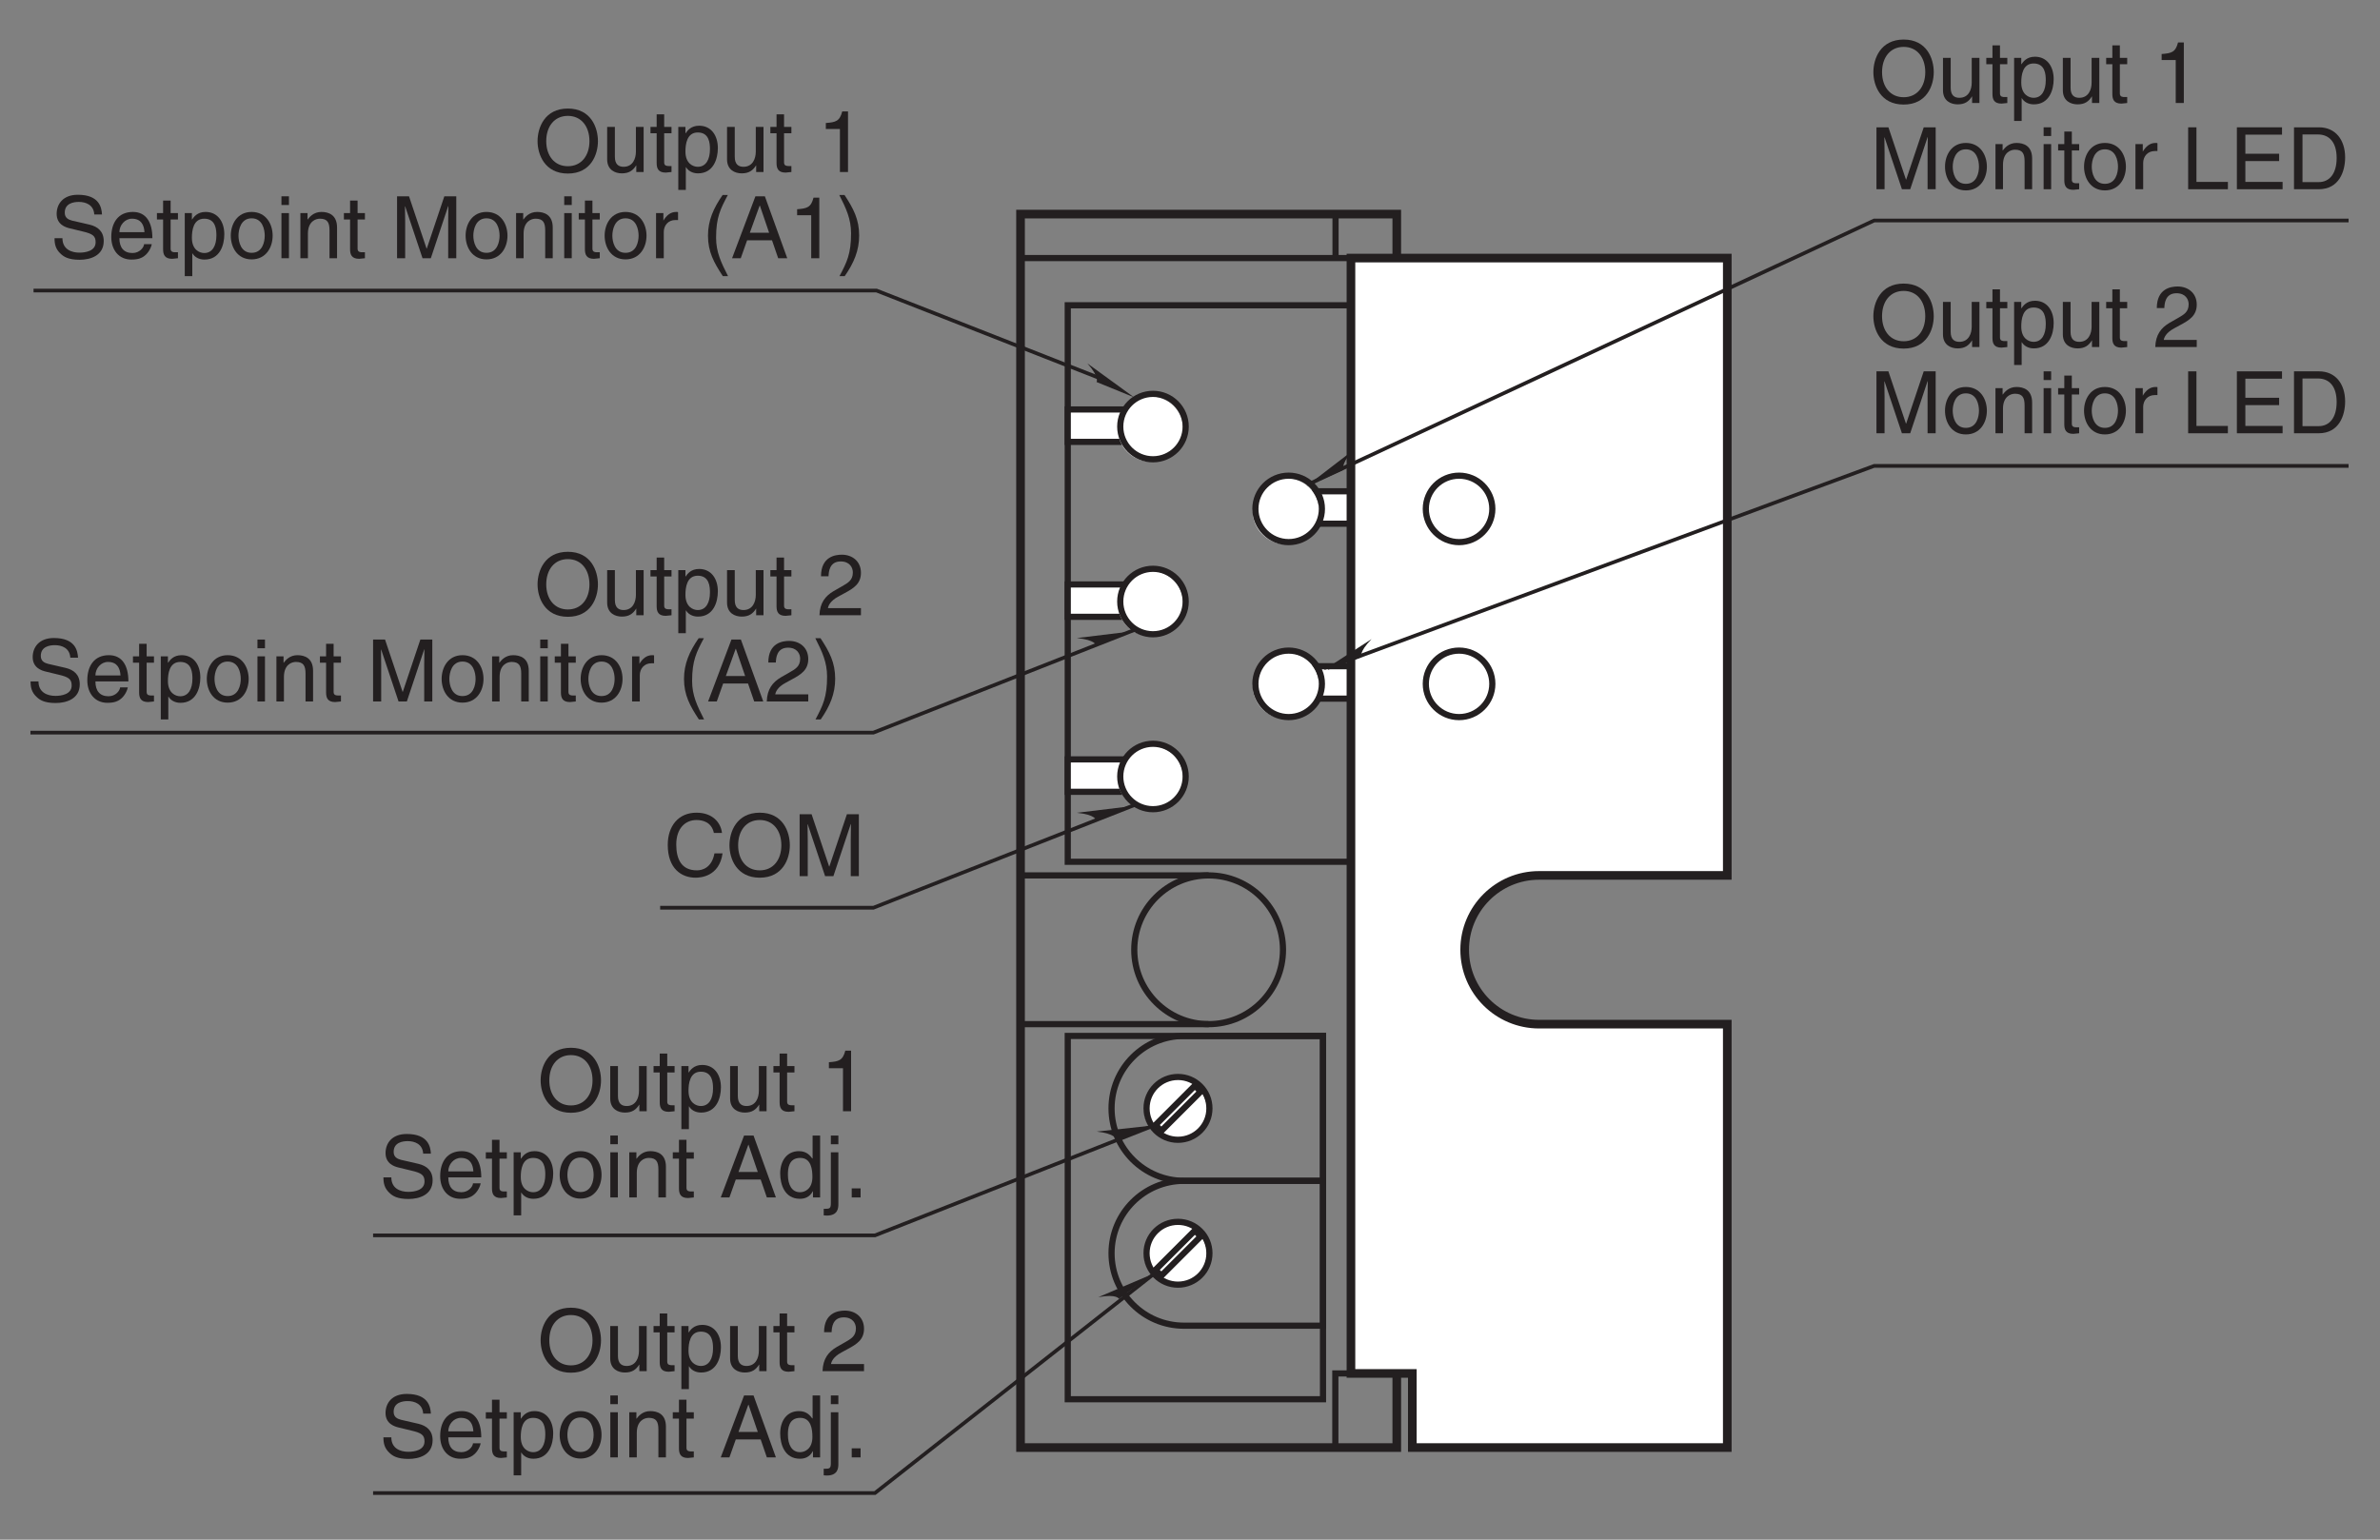 <?xml version="1.0" encoding="UTF-8"?>
<svg xmlns="http://www.w3.org/2000/svg" xmlns:xlink="http://www.w3.org/1999/xlink" width="192.76pt" height="124.73pt" viewBox="0 0 192.76 124.73" version="1.2">
<rect x="0" y="0" width="192.76" height="124.73" fill="#808080" stroke="none"/>
<defs>
<g>
<symbol overflow="visible" id="glyph0-0">
<path style="stroke:none;" d="M 0 0 L 3.5 0 L 3.5 -4.891 L 0 -4.891 Z M 1.75 -2.766 L 0.562 -4.547 L 2.938 -4.547 Z M 1.953 -2.438 L 3.141 -4.219 L 3.141 -0.656 Z M 0.562 -0.344 L 1.75 -2.125 L 2.938 -0.344 Z M 0.344 -4.219 L 1.531 -2.438 L 0.344 -0.656 Z M 0.344 -4.219 "/>
</symbol>
<symbol overflow="visible" id="glyph0-1">
<path style="stroke:none;" d="M 4.469 -2.5 C 4.469 -1.328 3.812 -0.469 2.719 -0.469 C 1.625 -0.469 0.969 -1.328 0.969 -2.5 C 0.969 -3.688 1.625 -4.547 2.719 -4.547 C 3.812 -4.547 4.469 -3.688 4.469 -2.5 Z M 5.156 -2.5 C 5.156 -3.594 4.594 -5.141 2.719 -5.141 C 0.844 -5.141 0.266 -3.594 0.266 -2.5 C 0.266 -1.422 0.844 0.125 2.719 0.125 C 4.594 0.125 5.156 -1.422 5.156 -2.5 Z M 5.156 -2.5 "/>
</symbol>
<symbol overflow="visible" id="glyph0-2">
<path style="stroke:none;" d="M 3.422 0 L 3.422 -3.656 L 2.797 -3.656 L 2.797 -1.641 C 2.797 -1.109 2.562 -0.422 1.797 -0.422 C 1.391 -0.422 1.094 -0.625 1.094 -1.234 L 1.094 -3.656 L 0.469 -3.656 L 0.469 -1.031 C 0.469 -0.156 1.125 0.109 1.656 0.109 C 2.25 0.109 2.562 -0.125 2.828 -0.547 L 2.828 0 Z M 3.422 0 "/>
</symbol>
<symbol overflow="visible" id="glyph0-3">
<path style="stroke:none;" d="M 1.797 -3.141 L 1.797 -3.656 L 1.203 -3.656 L 1.203 -4.672 L 0.594 -4.672 L 0.594 -3.656 L 0.094 -3.656 L 0.094 -3.141 L 0.594 -3.141 L 0.594 -0.734 C 0.594 -0.297 0.719 0.047 1.328 0.047 C 1.391 0.047 1.578 0.016 1.797 0 L 1.797 -0.484 L 1.578 -0.484 C 1.453 -0.484 1.203 -0.484 1.203 -0.766 L 1.203 -3.141 Z M 1.797 -3.141 "/>
</symbol>
<symbol overflow="visible" id="glyph0-4">
<path style="stroke:none;" d="M 0.984 -1.656 C 0.984 -2.25 1.094 -3.203 1.984 -3.203 C 2.922 -3.203 2.969 -2.312 2.969 -1.844 C 2.969 -1.031 2.656 -0.422 1.984 -0.422 C 1.594 -0.422 0.984 -0.688 0.984 -1.656 Z M 0.406 1.453 L 1.016 1.453 L 1.016 -0.391 L 1.031 -0.391 C 1.188 -0.125 1.516 0.109 2 0.109 C 3.25 0.109 3.609 -1.062 3.609 -1.938 C 3.609 -2.969 3.062 -3.75 2.094 -3.75 C 1.422 -3.75 1.141 -3.344 1 -3.141 L 0.984 -3.141 L 0.984 -3.656 L 0.406 -3.656 Z M 0.406 1.453 "/>
</symbol>
<symbol overflow="visible" id="glyph0-5">
<path style="stroke:none;" d=""/>
</symbol>
<symbol overflow="visible" id="glyph0-6">
<path style="stroke:none;" d="M 0.922 -3.156 C 0.938 -3.5 0.984 -4.359 1.906 -4.359 C 2.641 -4.359 2.891 -3.859 2.891 -3.469 C 2.891 -2.828 2.5 -2.625 1.984 -2.328 L 1.328 -1.953 C 0.672 -1.562 0.219 -1.016 0.188 0 L 3.547 0 L 3.547 -0.578 L 0.875 -0.578 C 0.906 -0.766 1.047 -1.156 1.719 -1.516 L 2.234 -1.797 C 2.969 -2.188 3.547 -2.562 3.547 -3.438 C 3.547 -4.359 2.859 -4.906 2 -4.906 C 1.469 -4.906 0.312 -4.75 0.312 -3.156 Z M 0.922 -3.156 "/>
</symbol>
<symbol overflow="visible" id="glyph0-7">
<path style="stroke:none;" d="M 4.188 -3.547 C 4.156 -4.094 3.984 -5.141 2.234 -5.141 C 1.016 -5.141 0.516 -4.375 0.516 -3.594 C 0.516 -2.719 1.25 -2.5 1.578 -2.422 L 2.609 -2.172 C 3.422 -1.984 3.672 -1.812 3.672 -1.297 C 3.672 -0.578 2.844 -0.453 2.359 -0.453 C 1.719 -0.453 0.984 -0.719 0.984 -1.625 L 0.344 -1.625 C 0.344 -1.156 0.422 -0.734 0.859 -0.344 C 1.078 -0.141 1.438 0.125 2.375 0.125 C 3.234 0.125 4.328 -0.203 4.328 -1.391 C 4.328 -2.172 3.844 -2.562 3.188 -2.719 L 1.766 -3.047 C 1.469 -3.125 1.172 -3.266 1.172 -3.688 C 1.172 -4.453 1.891 -4.562 2.312 -4.562 C 2.875 -4.562 3.516 -4.328 3.562 -3.547 Z M 4.188 -3.547 "/>
</symbol>
<symbol overflow="visible" id="glyph0-8">
<path style="stroke:none;" d="M 2.938 -1.141 C 2.922 -0.875 2.578 -0.422 2 -0.422 C 1.297 -0.422 0.938 -0.859 0.938 -1.625 L 3.609 -1.625 C 3.609 -2.922 3.094 -3.75 2.031 -3.75 C 0.828 -3.75 0.281 -2.859 0.281 -1.719 C 0.281 -0.672 0.891 0.109 1.906 0.109 C 2.5 0.109 2.734 -0.031 2.906 -0.141 C 3.359 -0.453 3.531 -0.969 3.562 -1.141 Z M 0.938 -2.109 C 0.938 -2.688 1.391 -3.203 1.953 -3.203 C 2.703 -3.203 2.938 -2.688 2.969 -2.109 Z M 0.938 -2.109 "/>
</symbol>
<symbol overflow="visible" id="glyph0-9">
<path style="stroke:none;" d="M 0.25 -1.828 C 0.25 -0.891 0.781 0.094 1.938 0.094 C 3.109 0.094 3.641 -0.891 3.641 -1.828 C 3.641 -2.766 3.109 -3.75 1.938 -3.75 C 0.781 -3.75 0.25 -2.766 0.25 -1.828 Z M 0.875 -1.828 C 0.875 -2.312 1.062 -3.234 1.938 -3.234 C 2.828 -3.234 3 -2.312 3 -1.828 C 3 -1.344 2.828 -0.438 1.938 -0.438 C 1.062 -0.438 0.875 -1.344 0.875 -1.828 Z M 0.875 -1.828 "/>
</symbol>
<symbol overflow="visible" id="glyph0-10">
<path style="stroke:none;" d="M 1.078 -3.656 L 0.469 -3.656 L 0.469 0 L 1.078 0 Z M 1.078 -4.312 L 1.078 -5.016 L 0.469 -5.016 L 0.469 -4.312 Z M 1.078 -4.312 "/>
</symbol>
<symbol overflow="visible" id="glyph0-11">
<path style="stroke:none;" d="M 3.422 -2.484 C 3.422 -3.531 2.719 -3.75 2.156 -3.75 C 1.516 -3.75 1.188 -3.328 1.047 -3.141 L 1.031 -3.141 L 1.031 -3.656 L 0.453 -3.656 L 0.453 0 L 1.062 0 L 1.062 -1.984 C 1.062 -2.984 1.688 -3.203 2.031 -3.203 C 2.641 -3.203 2.812 -2.891 2.812 -2.25 L 2.812 0 L 3.422 0 Z M 3.422 -2.484 "/>
</symbol>
<symbol overflow="visible" id="glyph0-12">
<path style="stroke:none;" d="M 3.328 -1.453 L 3.828 0 L 4.562 0 L 2.75 -5.016 L 1.984 -5.016 L 0.094 0 L 0.797 0 L 1.312 -1.453 Z M 1.531 -2.062 L 2.328 -4.266 L 2.344 -4.266 L 3.094 -2.062 Z M 1.531 -2.062 "/>
</symbol>
<symbol overflow="visible" id="glyph0-13">
<path style="stroke:none;" d="M 3.484 -5.016 L 2.875 -5.016 L 2.875 -3.188 L 2.859 -3.141 C 2.703 -3.344 2.438 -3.75 1.766 -3.75 C 0.797 -3.75 0.25 -2.969 0.25 -1.938 C 0.25 -1.062 0.609 0.109 1.844 0.109 C 2.203 0.109 2.625 0 2.891 -0.5 L 2.906 -0.5 L 2.906 0 L 3.484 0 Z M 0.875 -1.844 C 0.875 -2.312 0.922 -3.203 1.875 -3.203 C 2.766 -3.203 2.859 -2.25 2.859 -1.656 C 2.859 -0.688 2.25 -0.422 1.859 -0.422 C 1.188 -0.422 0.875 -1.031 0.875 -1.844 Z M 0.875 -1.844 "/>
</symbol>
<symbol overflow="visible" id="glyph0-14">
<path style="stroke:none;" d="M 1.078 -3.656 L 0.469 -3.656 L 0.469 0.469 C 0.469 0.875 0.375 0.922 0.016 0.922 L -0.109 0.922 L -0.109 1.453 C -0.016 1.453 0.062 1.469 0.141 1.469 C 1.047 1.469 1.078 0.859 1.078 0.531 Z M 1.078 -5.016 L 0.469 -5.016 L 0.469 -4.312 L 1.078 -4.312 Z M 1.078 -5.016 "/>
</symbol>
<symbol overflow="visible" id="glyph0-15">
<path style="stroke:none;" d="M 1.328 -0.734 L 0.609 -0.734 L 0.609 0 L 1.328 0 Z M 1.328 -0.734 "/>
</symbol>
<symbol overflow="visible" id="glyph0-16">
<path style="stroke:none;" d="M 5.312 0 L 5.312 -5.016 L 4.344 -5.016 L 2.922 -0.781 L 2.906 -0.781 L 1.484 -5.016 L 0.516 -5.016 L 0.516 0 L 1.172 0 L 1.172 -2.969 C 1.172 -3.109 1.156 -3.75 1.156 -4.203 L 1.172 -4.203 L 2.578 0 L 3.25 0 L 4.656 -4.219 L 4.672 -4.219 C 4.672 -3.75 4.656 -3.109 4.656 -2.969 L 4.656 0 Z M 5.312 0 "/>
</symbol>
<symbol overflow="visible" id="glyph0-17">
<path style="stroke:none;" d="M 1.156 -2.125 C 1.156 -2.656 1.516 -3.094 2.094 -3.094 L 2.312 -3.094 L 2.312 -3.734 C 2.266 -3.75 2.234 -3.75 2.156 -3.75 C 1.703 -3.75 1.375 -3.469 1.125 -3.047 L 1.125 -3.656 L 0.531 -3.656 L 0.531 0 L 1.156 0 Z M 1.156 -2.125 "/>
</symbol>
<symbol overflow="visible" id="glyph0-18">
<path style="stroke:none;" d="M 1.203 -5.016 L 0.531 -5.016 L 0.531 0 L 3.75 0 L 3.75 -0.594 L 1.203 -0.594 Z M 1.203 -5.016 "/>
</symbol>
<symbol overflow="visible" id="glyph0-19">
<path style="stroke:none;" d="M 4.297 -0.594 L 1.281 -0.594 L 1.281 -2.281 L 4.016 -2.281 L 4.016 -2.875 L 1.281 -2.875 L 1.281 -4.422 L 4.25 -4.422 L 4.25 -5.016 L 0.594 -5.016 L 0.594 0 L 4.297 0 Z M 4.297 -0.594 "/>
</symbol>
<symbol overflow="visible" id="glyph0-20">
<path style="stroke:none;" d="M 0.562 0 L 2.562 0 C 4.219 0 4.703 -1.453 4.703 -2.578 C 4.703 -4.016 3.906 -5.016 2.594 -5.016 L 0.562 -5.016 Z M 1.25 -4.438 L 2.5 -4.438 C 3.422 -4.438 4.016 -3.797 4.016 -2.531 C 4.016 -1.266 3.438 -0.578 2.562 -0.578 L 1.25 -0.578 Z M 1.25 -4.438 "/>
</symbol>
<symbol overflow="visible" id="glyph0-21">
<path style="stroke:none;" d="M 2.5 -4.906 L 2.031 -4.906 C 1.828 -4.109 1.5 -4.031 0.703 -3.969 L 0.703 -3.484 L 1.844 -3.484 L 1.844 0 L 2.5 0 Z M 2.5 -4.906 "/>
</symbol>
<symbol overflow="visible" id="glyph0-22">
<path style="stroke:none;" d="M 1.656 -5.125 C 0.906 -4.047 0.469 -3.047 0.469 -1.828 C 0.469 -0.516 0.953 0.359 1.672 1.453 L 2.094 1.453 C 1.531 0.344 1.125 -0.5 1.125 -1.656 C 1.125 -3.328 1.484 -4 2.078 -5.125 Z M 1.656 -5.125 "/>
</symbol>
<symbol overflow="visible" id="glyph0-23">
<path style="stroke:none;" d="M 0.672 1.453 C 1.422 0.375 1.844 -0.625 1.844 -1.844 C 1.844 -3.156 1.375 -4.031 0.656 -5.125 L 0.234 -5.125 C 0.797 -4.016 1.188 -3.172 1.188 -2.016 C 1.188 -0.344 0.844 0.328 0.25 1.453 Z M 0.672 1.453 "/>
</symbol>
<symbol overflow="visible" id="glyph0-24">
<path style="stroke:none;" d="M 4.703 -3.5 C 4.609 -4.344 3.938 -5.141 2.641 -5.141 C 1.188 -5.141 0.312 -4.078 0.312 -2.531 C 0.312 -0.609 1.422 0.125 2.562 0.125 C 2.938 0.125 4.484 0.047 4.75 -1.844 L 4.094 -1.844 C 3.875 -0.672 3.109 -0.469 2.672 -0.469 C 1.422 -0.469 1 -1.375 1 -2.562 C 1 -3.875 1.734 -4.547 2.641 -4.547 C 3.125 -4.547 3.859 -4.391 4.047 -3.5 Z M 4.703 -3.5 "/>
</symbol>
</g>
<clipPath id="clip1">
  <path d="M 0.09 49 L 94 49 L 94 62 L 0.09 62 Z M 0.09 49 "/>
</clipPath>
</defs>
<g id="surface1">
<path style="fill-rule:nonzero;fill:rgb(100%,100%,100%);fill-opacity:1;stroke-width:5;stroke-linecap:butt;stroke-linejoin:miter;stroke:rgb(13.73%,12.16%,12.549%);stroke-opacity:1;stroke-miterlimit:4;" d="M 1064.305 820.362 L 1111.83 820.362 L 1111.83 846.63 L 1064.305 846.63 Z M 1064.305 820.362 " transform="matrix(0.1,0,0,-0.1,0.088,124.461)"/>
<path style=" stroke:none;fill-rule:nonzero;fill:rgb(100%,100%,100%);fill-opacity:1;" d="M 104.145 44.09 C 105.629 44.09 106.832 42.887 106.832 41.402 C 106.832 39.922 105.629 38.719 104.145 38.719 C 102.66 38.719 101.457 39.922 101.457 41.402 C 101.457 42.887 102.66 44.09 104.145 44.09 "/>
<path style="fill:none;stroke-width:5;stroke-linecap:butt;stroke-linejoin:miter;stroke:rgb(13.73%,12.16%,12.549%);stroke-opacity:1;stroke-miterlimit:4;" d="M 1042.813 805.447 C 1057.689 805.447 1069.747 817.504 1069.747 832.38 C 1069.747 847.217 1057.689 859.274 1042.813 859.274 C 1027.938 859.274 1015.88 847.217 1015.88 832.38 C 1015.88 817.504 1027.938 805.447 1042.813 805.447 Z M 1042.813 805.447 " transform="matrix(0.1,0,0,-0.1,0.088,124.461)"/>
<path style="fill-rule:nonzero;fill:rgb(100%,100%,100%);fill-opacity:1;stroke-width:5;stroke-linecap:butt;stroke-linejoin:miter;stroke:rgb(13.73%,12.16%,12.549%);stroke-opacity:1;stroke-miterlimit:4;" d="M 1064.305 678.65 L 1111.83 678.65 L 1111.83 704.918 L 1064.305 704.918 Z M 1064.305 678.65 " transform="matrix(0.1,0,0,-0.1,0.088,124.461)"/>
<path style=" stroke:none;fill-rule:nonzero;fill:rgb(100%,100%,100%);fill-opacity:1;" d="M 104.145 58.234 C 105.629 58.234 106.832 57.031 106.832 55.547 C 106.832 54.062 105.629 52.859 104.145 52.859 C 102.66 52.859 101.457 54.062 101.457 55.547 C 101.457 57.031 102.66 58.234 104.145 58.234 "/>
<path style="fill:none;stroke-width:5;stroke-linecap:butt;stroke-linejoin:miter;stroke:rgb(13.73%,12.16%,12.549%);stroke-opacity:1;stroke-miterlimit:4;" d="M 1042.813 663.696 C 1057.689 663.696 1069.747 675.753 1069.747 690.629 C 1069.747 705.505 1057.689 717.562 1042.813 717.562 C 1027.938 717.562 1015.88 705.505 1015.88 690.629 C 1015.88 675.753 1027.938 663.696 1042.813 663.696 Z M 1042.813 663.696 " transform="matrix(0.1,0,0,-0.1,0.088,124.461)"/>
<path style="fill:none;stroke-width:7;stroke-linecap:butt;stroke-linejoin:miter;stroke:rgb(13.73%,12.16%,12.549%);stroke-opacity:1;stroke-miterlimit:4;" d="M 825.665 71.949 L 1130.385 71.949 L 1130.385 1071.177 L 825.665 1071.177 Z M 825.665 71.949 " transform="matrix(0.1,0,0,-0.1,0.088,124.461)"/>
<path style="fill:none;stroke-width:5;stroke-linecap:butt;stroke-linejoin:miter;stroke:rgb(13.73%,12.16%,12.549%);stroke-opacity:1;stroke-miterlimit:4;" d="M 1080.786 1036.141 L 1080.786 1071.177 " transform="matrix(0.1,0,0,-0.1,0.088,124.461)"/>
<path style="fill:none;stroke-width:5;stroke-linecap:butt;stroke-linejoin:miter;stroke:rgb(13.73%,12.16%,12.549%);stroke-opacity:1;stroke-miterlimit:4;" d="M 1130.385 1035.554 L 825.665 1035.554 " transform="matrix(0.1,0,0,-0.1,0.088,124.461)"/>
<path style="fill:none;stroke-width:5;stroke-linecap:butt;stroke-linejoin:miter;stroke:rgb(13.73%,12.16%,12.549%);stroke-opacity:1;stroke-miterlimit:4;" d="M 1130.385 132 L 1080.629 132 L 1080.629 71.949 " transform="matrix(0.1,0,0,-0.1,0.088,124.461)"/>
<path style="fill:none;stroke-width:5;stroke-linecap:butt;stroke-linejoin:miter;stroke:rgb(13.73%,12.16%,12.549%);stroke-opacity:1;stroke-miterlimit:4;" d="M 978.025 414.955 C 1011.261 414.955 1038.233 441.928 1038.233 475.203 C 1038.233 508.478 1011.261 535.45 978.025 535.45 C 944.75 535.45 917.778 508.478 917.778 475.203 C 917.778 441.928 944.75 414.955 978.025 414.955 Z M 978.025 414.955 " transform="matrix(0.1,0,0,-0.1,0.088,124.461)"/>
<path style="fill:none;stroke-width:5;stroke-linecap:butt;stroke-linejoin:miter;stroke:rgb(13.73%,12.16%,12.549%);stroke-opacity:1;stroke-miterlimit:4;" d="M 825.508 535.45 L 978.025 535.45 " transform="matrix(0.1,0,0,-0.1,0.088,124.461)"/>
<path style="fill:none;stroke-width:5;stroke-linecap:butt;stroke-linejoin:miter;stroke:rgb(13.73%,12.16%,12.549%);stroke-opacity:1;stroke-miterlimit:4;" d="M 825.508 414.955 L 978.025 414.955 " transform="matrix(0.1,0,0,-0.1,0.088,124.461)"/>
<path style="fill:none;stroke-width:5;stroke-linecap:butt;stroke-linejoin:miter;stroke:rgb(13.73%,12.16%,12.549%);stroke-opacity:1;stroke-miterlimit:4;" d="M 863.911 546.489 L 1098.989 546.489 L 1098.989 997.307 L 863.911 997.307 Z M 863.911 546.489 " transform="matrix(0.1,0,0,-0.1,0.088,124.461)"/>
<path style="fill:none;stroke-width:5;stroke-linecap:butt;stroke-linejoin:miter;stroke:rgb(13.73%,12.16%,12.549%);stroke-opacity:1;stroke-miterlimit:4;" d="M 863.911 111.096 L 1070.647 111.096 L 1070.647 405.403 L 863.911 405.403 Z M 863.911 111.096 " transform="matrix(0.1,0,0,-0.1,0.088,124.461)"/>
<path style=" stroke:none;fill-rule:nonzero;fill:rgb(100%,100%,100%);fill-opacity:1;" d="M 109.18 21.129 L 109.18 111.289 L 114.141 111.289 L 114.141 117.281 L 139.594 117.281 L 139.594 83.055 L 124.383 83.055 C 121.062 83.055 118.371 80.363 118.371 77.043 C 118.371 73.723 121.062 71.031 124.383 71.031 L 139.594 71.031 L 139.594 21.129 L 109.18 21.129 "/>
<path style="fill:none;stroke-width:7;stroke-linecap:butt;stroke-linejoin:miter;stroke:rgb(13.73%,12.16%,12.549%);stroke-opacity:1;stroke-miterlimit:4;" d="M 1093.274 1035.554 L 1093.274 132 L 1142.991 132 L 1142.991 71.949 L 1398.073 71.949 L 1398.073 414.955 L 1245.634 414.955 C 1212.359 414.955 1185.387 441.928 1185.387 475.203 C 1185.387 508.478 1212.359 535.45 1245.634 535.45 L 1398.073 535.45 L 1398.073 1035.554 Z M 1093.274 1035.554 " transform="matrix(0.1,0,0,-0.1,0.088,124.461)"/>
<path style="fill:none;stroke-width:5;stroke-linecap:butt;stroke-linejoin:miter;stroke:rgb(13.73%,12.16%,12.549%);stroke-opacity:1;stroke-miterlimit:4;" d="M 1180.846 663.696 C 1165.97 663.696 1153.913 675.753 1153.913 690.629 C 1153.913 705.505 1165.97 717.562 1180.846 717.562 C 1195.722 717.562 1207.779 705.505 1207.779 690.629 C 1207.779 675.753 1195.722 663.696 1180.846 663.696 Z M 1180.846 663.696 " transform="matrix(0.1,0,0,-0.1,0.088,124.461)"/>
<path style="fill:none;stroke-width:5;stroke-linecap:butt;stroke-linejoin:miter;stroke:rgb(13.73%,12.16%,12.549%);stroke-opacity:1;stroke-miterlimit:4;" d="M 1180.846 805.447 C 1165.97 805.447 1153.913 817.504 1153.913 832.38 C 1153.913 847.217 1165.97 859.274 1180.846 859.274 C 1195.722 859.274 1207.779 847.217 1207.779 832.38 C 1207.779 817.504 1195.722 805.447 1180.846 805.447 Z M 1180.846 805.447 " transform="matrix(0.1,0,0,-0.1,0.088,124.461)"/>
<path style="fill-rule:nonzero;fill:rgb(100%,100%,100%);fill-opacity:1;stroke-width:5;stroke-linecap:butt;stroke-linejoin:miter;stroke:rgb(13.73%,12.16%,12.549%);stroke-opacity:1;stroke-miterlimit:4;" d="M 863.911 744.926 L 911.436 744.926 L 911.436 771.154 L 863.911 771.154 Z M 863.911 744.926 " transform="matrix(0.1,0,0,-0.1,0.088,124.461)"/>
<path style=" stroke:none;fill-rule:nonzero;fill:rgb(100%,100%,100%);fill-opacity:1;" d="M 93.18 51.539 C 91.719 51.539 90.535 50.355 90.535 48.895 C 90.535 47.43 91.719 46.246 93.18 46.246 C 94.641 46.246 95.824 47.43 95.824 48.895 C 95.824 50.355 94.641 51.539 93.18 51.539 "/>
<path style="fill:none;stroke-width:5;stroke-linecap:butt;stroke-linejoin:miter;stroke:rgb(13.73%,12.16%,12.549%);stroke-opacity:1;stroke-miterlimit:4;" d="M 932.928 730.794 C 918.287 730.794 906.425 742.655 906.425 757.296 C 906.425 771.976 918.287 783.838 932.928 783.838 C 947.569 783.838 959.43 771.976 959.43 757.296 C 959.43 742.655 947.569 730.794 932.928 730.794 Z M 932.928 730.794 " transform="matrix(0.1,0,0,-0.1,0.088,124.461)"/>
<path style="fill-rule:nonzero;fill:rgb(100%,100%,100%);fill-opacity:1;stroke-width:5;stroke-linecap:butt;stroke-linejoin:miter;stroke:rgb(13.73%,12.16%,12.549%);stroke-opacity:1;stroke-miterlimit:4;" d="M 863.911 886.638 L 911.436 886.638 L 911.436 912.906 L 863.911 912.906 Z M 863.911 886.638 " transform="matrix(0.1,0,0,-0.1,0.088,124.461)"/>
<path style=" stroke:none;fill-rule:nonzero;fill:rgb(100%,100%,100%);fill-opacity:1;" d="M 93.18 37.395 C 91.719 37.395 90.535 36.211 90.535 34.75 C 90.535 33.289 91.719 32.105 93.18 32.105 C 94.641 32.105 95.824 33.289 95.824 34.75 C 95.824 36.211 94.641 37.395 93.18 37.395 "/>
<path style="fill:none;stroke-width:5;stroke-linecap:butt;stroke-linejoin:miter;stroke:rgb(13.73%,12.16%,12.549%);stroke-opacity:1;stroke-miterlimit:4;" d="M 932.928 872.545 C 918.287 872.545 906.425 884.407 906.425 899.048 C 906.425 913.689 918.287 925.55 932.928 925.55 C 947.569 925.55 959.43 913.689 959.43 899.048 C 959.43 884.407 947.569 872.545 932.928 872.545 Z M 932.928 872.545 " transform="matrix(0.1,0,0,-0.1,0.088,124.461)"/>
<path style="fill-rule:nonzero;fill:rgb(100%,100%,100%);fill-opacity:1;stroke-width:5;stroke-linecap:butt;stroke-linejoin:miter;stroke:rgb(13.73%,12.16%,12.549%);stroke-opacity:1;stroke-miterlimit:4;" d="M 863.911 603.174 L 911.436 603.174 L 911.436 629.442 L 863.911 629.442 Z M 863.911 603.174 " transform="matrix(0.1,0,0,-0.1,0.088,124.461)"/>
<path style=" stroke:none;fill-rule:nonzero;fill:rgb(100%,100%,100%);fill-opacity:1;" d="M 93.18 65.68 C 91.719 65.68 90.535 64.496 90.535 63.035 C 90.535 61.574 91.719 60.391 93.18 60.391 C 94.641 60.391 95.824 61.574 95.824 63.035 C 95.824 64.496 94.641 65.68 93.18 65.68 "/>
<path style="fill:none;stroke-width:5;stroke-linecap:butt;stroke-linejoin:miter;stroke:rgb(13.73%,12.16%,12.549%);stroke-opacity:1;stroke-miterlimit:4;" d="M 932.928 589.081 C 918.287 589.081 906.425 600.943 906.425 615.584 C 906.425 630.225 918.287 642.086 932.928 642.086 C 947.569 642.086 959.43 630.225 959.43 615.584 C 959.43 600.943 947.569 589.081 932.928 589.081 Z M 932.928 589.081 " transform="matrix(0.1,0,0,-0.1,0.088,124.461)"/>
<path style=" stroke:none;fill-rule:nonzero;fill:rgb(100%,100%,100%);fill-opacity:1;" d="M 95.199 92.402 C 96.605 92.402 97.742 91.266 97.742 89.863 C 97.742 88.461 96.605 87.324 95.199 87.324 C 93.797 87.324 92.66 88.461 92.66 89.863 C 92.66 91.266 93.797 92.402 95.199 92.402 "/>
<path style="fill:none;stroke-width:5;stroke-linecap:butt;stroke-linejoin:miter;stroke:rgb(13.73%,12.16%,12.549%);stroke-opacity:1;stroke-miterlimit:4;" d="M 953.167 321.276 C 967.26 321.276 978.651 332.668 978.651 346.722 C 978.651 360.776 967.26 372.168 953.167 372.168 C 939.113 372.168 927.721 360.776 927.721 346.722 C 927.721 332.668 939.113 321.276 953.167 321.276 Z M 953.167 321.276 " transform="matrix(0.1,0,0,-0.1,0.088,124.461)"/>
<path style=" stroke:none;fill-rule:nonzero;fill:rgb(100%,100%,100%);fill-opacity:1;" d="M 93.855 91.684 L 97.039 88.5 L 96.566 88.023 L 93.383 91.207 L 93.855 91.684 "/>
<path style="fill:none;stroke-width:5;stroke-linecap:butt;stroke-linejoin:miter;stroke:rgb(13.73%,12.16%,12.549%);stroke-opacity:1;stroke-miterlimit:4;" d="M 939.7 328.479 L 971.605 360.384 L 966.868 365.16 L 934.963 333.255 Z M 939.7 328.479 " transform="matrix(0.1,0,0,-0.1,0.088,124.461)"/>
<path style="fill:none;stroke-width:5;stroke-linecap:butt;stroke-linejoin:miter;stroke:rgb(13.73%,12.16%,12.549%);stroke-opacity:1;stroke-miterlimit:4;" d="M 958.06 288.04 C 925.646 288.04 899.379 314.308 899.379 346.722 C 899.379 379.097 925.646 405.403 958.06 405.403 L 1070.647 405.403 L 1070.647 288.04 Z M 958.06 288.04 " transform="matrix(0.1,0,0,-0.1,0.088,124.461)"/>
<path style=" stroke:none;fill-rule:nonzero;fill:rgb(100%,100%,100%);fill-opacity:1;" d="M 95.199 104.113 C 96.605 104.113 97.742 102.977 97.742 101.574 C 97.742 100.172 96.605 99.035 95.199 99.035 C 93.797 99.035 92.66 100.172 92.66 101.574 C 92.66 102.977 93.797 104.113 95.199 104.113 "/>
<path style="fill:none;stroke-width:5;stroke-linecap:butt;stroke-linejoin:miter;stroke:rgb(13.73%,12.16%,12.549%);stroke-opacity:1;stroke-miterlimit:4;" d="M 953.167 203.913 C 967.26 203.913 978.651 215.305 978.651 229.359 C 978.651 243.413 967.26 254.805 953.167 254.805 C 939.113 254.805 927.721 243.413 927.721 229.359 C 927.721 215.305 939.113 203.913 953.167 203.913 Z M 953.167 203.913 " transform="matrix(0.1,0,0,-0.1,0.088,124.461)"/>
<path style=" stroke:none;fill-rule:nonzero;fill:rgb(100%,100%,100%);fill-opacity:1;" d="M 93.855 103.395 L 97.039 100.211 L 96.566 99.734 L 93.383 102.918 L 93.855 103.395 "/>
<path style="fill:none;stroke-width:5;stroke-linecap:butt;stroke-linejoin:miter;stroke:rgb(13.73%,12.16%,12.549%);stroke-opacity:1;stroke-miterlimit:4;" d="M 939.7 211.117 L 971.605 243.021 L 966.868 247.797 L 934.963 215.892 Z M 939.7 211.117 " transform="matrix(0.1,0,0,-0.1,0.088,124.461)"/>
<path style="fill:none;stroke-width:5;stroke-linecap:butt;stroke-linejoin:miter;stroke:rgb(13.73%,12.16%,12.549%);stroke-opacity:1;stroke-miterlimit:4;" d="M 958.06 170.678 C 925.646 170.678 899.379 196.945 899.379 229.359 C 899.379 261.734 925.646 288.04 958.06 288.04 L 1070.647 288.04 L 1070.647 170.678 Z M 958.06 170.678 " transform="matrix(0.1,0,0,-0.1,0.088,124.461)"/>
<g style="fill:rgb(13.73%,12.16%,12.549%);fill-opacity:1;">
  <use xlink:href="#glyph0-1" x="43.52" y="111.077"/>
  <use xlink:href="#glyph0-2" x="48.954" y="111.077"/>
  <use xlink:href="#glyph0-3" x="52.838" y="111.077"/>
  <use xlink:href="#glyph0-4" x="54.78" y="111.077"/>
  <use xlink:href="#glyph0-2" x="58.663" y="111.077"/>
  <use xlink:href="#glyph0-3" x="62.547" y="111.077"/>
  <use xlink:href="#glyph0-5" x="64.489" y="111.077"/>
  <use xlink:href="#glyph0-6" x="66.431" y="111.077"/>
</g>
<g style="fill:rgb(13.73%,12.16%,12.549%);fill-opacity:1;">
  <use xlink:href="#glyph0-7" x="30.71" y="118.062"/>
  <use xlink:href="#glyph0-8" x="35.369" y="118.062"/>
  <use xlink:href="#glyph0-3" x="39.253" y="118.062"/>
  <use xlink:href="#glyph0-4" x="41.195" y="118.062"/>
  <use xlink:href="#glyph0-9" x="45.078" y="118.062"/>
  <use xlink:href="#glyph0-10" x="48.962" y="118.062"/>
  <use xlink:href="#glyph0-11" x="50.513" y="118.062"/>
  <use xlink:href="#glyph0-3" x="54.396" y="118.062"/>
  <use xlink:href="#glyph0-5" x="56.338" y="118.062"/>
  <use xlink:href="#glyph0-12" x="58.28" y="118.062"/>
  <use xlink:href="#glyph0-13" x="62.939" y="118.062"/>
  <use xlink:href="#glyph0-14" x="66.822" y="118.062"/>
  <use xlink:href="#glyph0-15" x="68.373" y="118.062"/>
</g>
<g style="fill:rgb(13.73%,12.16%,12.549%);fill-opacity:1;">
  <use xlink:href="#glyph0-1" x="151.461" y="28.114"/>
  <use xlink:href="#glyph0-2" x="156.895" y="28.114"/>
  <use xlink:href="#glyph0-3" x="160.779" y="28.114"/>
  <use xlink:href="#glyph0-4" x="162.721" y="28.114"/>
  <use xlink:href="#glyph0-2" x="166.604" y="28.114"/>
  <use xlink:href="#glyph0-3" x="170.488" y="28.114"/>
  <use xlink:href="#glyph0-5" x="172.43" y="28.114"/>
  <use xlink:href="#glyph0-6" x="174.371" y="28.114"/>
</g>
<g style="fill:rgb(13.73%,12.16%,12.549%);fill-opacity:1;">
  <use xlink:href="#glyph0-16" x="151.461" y="35.099"/>
  <use xlink:href="#glyph0-9" x="157.279" y="35.099"/>
  <use xlink:href="#glyph0-11" x="161.163" y="35.099"/>
  <use xlink:href="#glyph0-10" x="165.047" y="35.099"/>
  <use xlink:href="#glyph0-3" x="166.597" y="35.099"/>
  <use xlink:href="#glyph0-9" x="168.539" y="35.099"/>
  <use xlink:href="#glyph0-17" x="172.423" y="35.099"/>
  <use xlink:href="#glyph0-5" x="174.749" y="35.099"/>
  <use xlink:href="#glyph0-18" x="176.69" y="35.099"/>
  <use xlink:href="#glyph0-19" x="180.574" y="35.099"/>
  <use xlink:href="#glyph0-20" x="185.233" y="35.099"/>
</g>
<g style="fill:rgb(13.73%,12.16%,12.549%);fill-opacity:1;">
  <use xlink:href="#glyph0-1" x="43.521" y="90.02"/>
  <use xlink:href="#glyph0-2" x="48.955" y="90.02"/>
  <use xlink:href="#glyph0-3" x="52.839" y="90.02"/>
  <use xlink:href="#glyph0-4" x="54.78" y="90.02"/>
  <use xlink:href="#glyph0-2" x="58.664" y="90.02"/>
  <use xlink:href="#glyph0-3" x="62.548" y="90.02"/>
  <use xlink:href="#glyph0-5" x="64.489" y="90.02"/>
  <use xlink:href="#glyph0-21" x="66.431" y="90.02"/>
</g>
<g style="fill:rgb(13.73%,12.16%,12.549%);fill-opacity:1;">
  <use xlink:href="#glyph0-7" x="30.711" y="97.004"/>
  <use xlink:href="#glyph0-8" x="35.37" y="97.004"/>
  <use xlink:href="#glyph0-3" x="39.253" y="97.004"/>
  <use xlink:href="#glyph0-4" x="41.195" y="97.004"/>
  <use xlink:href="#glyph0-9" x="45.079" y="97.004"/>
  <use xlink:href="#glyph0-10" x="48.962" y="97.004"/>
  <use xlink:href="#glyph0-11" x="50.513" y="97.004"/>
  <use xlink:href="#glyph0-3" x="54.397" y="97.004"/>
  <use xlink:href="#glyph0-5" x="56.338" y="97.004"/>
  <use xlink:href="#glyph0-12" x="58.28" y="97.004"/>
  <use xlink:href="#glyph0-13" x="62.939" y="97.004"/>
  <use xlink:href="#glyph0-14" x="66.823" y="97.004"/>
  <use xlink:href="#glyph0-15" x="68.373" y="97.004"/>
</g>
<g style="fill:rgb(13.73%,12.16%,12.549%);fill-opacity:1;">
  <use xlink:href="#glyph0-1" x="151.462" y="8.345"/>
  <use xlink:href="#glyph0-2" x="156.896" y="8.345"/>
  <use xlink:href="#glyph0-3" x="160.779" y="8.345"/>
  <use xlink:href="#glyph0-4" x="162.721" y="8.345"/>
  <use xlink:href="#glyph0-2" x="166.605" y="8.345"/>
  <use xlink:href="#glyph0-3" x="170.488" y="8.345"/>
  <use xlink:href="#glyph0-5" x="172.43" y="8.345"/>
  <use xlink:href="#glyph0-21" x="174.372" y="8.345"/>
</g>
<g style="fill:rgb(13.73%,12.16%,12.549%);fill-opacity:1;">
  <use xlink:href="#glyph0-16" x="151.462" y="15.33"/>
  <use xlink:href="#glyph0-9" x="157.28" y="15.33"/>
  <use xlink:href="#glyph0-11" x="161.164" y="15.33"/>
  <use xlink:href="#glyph0-10" x="165.047" y="15.33"/>
  <use xlink:href="#glyph0-3" x="166.598" y="15.33"/>
  <use xlink:href="#glyph0-9" x="168.54" y="15.33"/>
  <use xlink:href="#glyph0-17" x="172.423" y="15.33"/>
  <use xlink:href="#glyph0-5" x="174.749" y="15.33"/>
  <use xlink:href="#glyph0-18" x="176.691" y="15.33"/>
  <use xlink:href="#glyph0-19" x="180.575" y="15.33"/>
  <use xlink:href="#glyph0-20" x="185.233" y="15.33"/>
</g>
<g style="fill:rgb(13.73%,12.16%,12.549%);fill-opacity:1;">
  <use xlink:href="#glyph0-1" x="43.272" y="49.841"/>
  <use xlink:href="#glyph0-2" x="48.706" y="49.841"/>
  <use xlink:href="#glyph0-3" x="52.59" y="49.841"/>
  <use xlink:href="#glyph0-4" x="54.531" y="49.841"/>
  <use xlink:href="#glyph0-2" x="58.415" y="49.841"/>
  <use xlink:href="#glyph0-3" x="62.299" y="49.841"/>
  <use xlink:href="#glyph0-5" x="64.24" y="49.841"/>
  <use xlink:href="#glyph0-6" x="66.182" y="49.841"/>
</g>
<g style="fill:rgb(13.73%,12.16%,12.549%);fill-opacity:1;">
  <use xlink:href="#glyph0-7" x="2.132" y="56.826"/>
  <use xlink:href="#glyph0-8" x="6.79" y="56.826"/>
  <use xlink:href="#glyph0-3" x="10.674" y="56.826"/>
  <use xlink:href="#glyph0-4" x="12.616" y="56.826"/>
  <use xlink:href="#glyph0-9" x="16.499" y="56.826"/>
  <use xlink:href="#glyph0-10" x="20.383" y="56.826"/>
  <use xlink:href="#glyph0-11" x="21.934" y="56.826"/>
  <use xlink:href="#glyph0-3" x="25.817" y="56.826"/>
  <use xlink:href="#glyph0-5" x="27.759" y="56.826"/>
  <use xlink:href="#glyph0-16" x="29.701" y="56.826"/>
  <use xlink:href="#glyph0-9" x="35.519" y="56.826"/>
  <use xlink:href="#glyph0-11" x="39.403" y="56.826"/>
  <use xlink:href="#glyph0-10" x="43.286" y="56.826"/>
  <use xlink:href="#glyph0-3" x="44.837" y="56.826"/>
  <use xlink:href="#glyph0-9" x="46.779" y="56.826"/>
  <use xlink:href="#glyph0-17" x="50.662" y="56.826"/>
  <use xlink:href="#glyph0-5" x="52.988" y="56.826"/>
  <use xlink:href="#glyph0-22" x="54.93" y="56.826"/>
  <use xlink:href="#glyph0-12" x="57.256" y="56.826"/>
  <use xlink:href="#glyph0-6" x="61.915" y="56.826"/>
  <use xlink:href="#glyph0-23" x="65.799" y="56.826"/>
  <use xlink:href="#glyph0-5" x="68.125" y="56.826"/>
</g>
<g style="fill:rgb(13.73%,12.16%,12.549%);fill-opacity:1;">
  <use xlink:href="#glyph0-24" x="53.771" y="70.976"/>
  <use xlink:href="#glyph0-1" x="58.814" y="70.976"/>
  <use xlink:href="#glyph0-16" x="64.248" y="70.976"/>
</g>
<g style="fill:rgb(13.73%,12.16%,12.549%);fill-opacity:1;">
  <use xlink:href="#glyph0-1" x="43.272" y="13.934"/>
  <use xlink:href="#glyph0-2" x="48.706" y="13.934"/>
  <use xlink:href="#glyph0-3" x="52.59" y="13.934"/>
  <use xlink:href="#glyph0-4" x="54.531" y="13.934"/>
  <use xlink:href="#glyph0-2" x="58.415" y="13.934"/>
  <use xlink:href="#glyph0-3" x="62.299" y="13.934"/>
  <use xlink:href="#glyph0-5" x="64.24" y="13.934"/>
  <use xlink:href="#glyph0-21" x="66.182" y="13.934"/>
</g>
<g style="fill:rgb(13.73%,12.16%,12.549%);fill-opacity:1;">
  <use xlink:href="#glyph0-7" x="4.073" y="20.919"/>
  <use xlink:href="#glyph0-8" x="8.732" y="20.919"/>
  <use xlink:href="#glyph0-3" x="12.616" y="20.919"/>
  <use xlink:href="#glyph0-4" x="14.558" y="20.919"/>
  <use xlink:href="#glyph0-9" x="18.441" y="20.919"/>
  <use xlink:href="#glyph0-10" x="22.325" y="20.919"/>
  <use xlink:href="#glyph0-11" x="23.876" y="20.919"/>
  <use xlink:href="#glyph0-3" x="27.759" y="20.919"/>
  <use xlink:href="#glyph0-5" x="29.701" y="20.919"/>
  <use xlink:href="#glyph0-16" x="31.643" y="20.919"/>
  <use xlink:href="#glyph0-9" x="37.461" y="20.919"/>
  <use xlink:href="#glyph0-11" x="41.345" y="20.919"/>
  <use xlink:href="#glyph0-10" x="45.228" y="20.919"/>
  <use xlink:href="#glyph0-3" x="46.779" y="20.919"/>
  <use xlink:href="#glyph0-9" x="48.721" y="20.919"/>
  <use xlink:href="#glyph0-17" x="52.604" y="20.919"/>
  <use xlink:href="#glyph0-5" x="54.93" y="20.919"/>
  <use xlink:href="#glyph0-22" x="56.872" y="20.919"/>
  <use xlink:href="#glyph0-12" x="59.198" y="20.919"/>
  <use xlink:href="#glyph0-21" x="63.857" y="20.919"/>
  <use xlink:href="#glyph0-23" x="67.741" y="20.919"/>
</g>
<path style=" stroke:none;fill-rule:nonzero;fill:rgb(13.73%,12.16%,12.549%);fill-opacity:1;" d="M 105.816 39.379 L 109.516 36.535 C 108.531 37.711 108.816 38.062 108.816 38.062 L 105.816 39.379 "/>
<path style="fill:none;stroke-width:3;stroke-linecap:butt;stroke-linejoin:miter;stroke:rgb(13.73%,12.16%,12.549%);stroke-opacity:1;stroke-miterlimit:4;" d="M 1901.269 1065.971 L 1517.002 1065.971 L 1060.782 853.207 " transform="matrix(0.1,0,0,-0.1,0.088,124.461)"/>
<path style=" stroke:none;fill-rule:nonzero;fill:rgb(13.73%,12.16%,12.549%);fill-opacity:1;" d="M 107.164 54.305 L 111.086 51.773 C 110.008 52.867 110.266 53.238 110.266 53.238 L 107.164 54.305 "/>
<path style="fill:none;stroke-width:3;stroke-linecap:butt;stroke-linejoin:miter;stroke:rgb(13.73%,12.16%,12.549%);stroke-opacity:1;stroke-miterlimit:4;" d="M 1901.269 867.182 L 1517.002 867.182 L 1074.366 703.508 " transform="matrix(0.1,0,0,-0.1,0.088,124.461)"/>
<path style=" stroke:none;fill-rule:nonzero;fill:rgb(13.73%,12.16%,12.549%);fill-opacity:1;" d="M 93.25 103.25 L 88.957 105.082 C 90.465 104.801 90.629 105.223 90.629 105.223 L 93.25 103.25 "/>
<path style="fill:none;stroke-width:3;stroke-linecap:butt;stroke-linejoin:miter;stroke:rgb(13.73%,12.16%,12.549%);stroke-opacity:1;stroke-miterlimit:4;" d="M 301.29 35.111 L 707.754 35.111 L 932.536 211.743 " transform="matrix(0.1,0,0,-0.1,0.088,124.461)"/>
<path style=" stroke:none;fill-rule:nonzero;fill:rgb(13.73%,12.16%,12.549%);fill-opacity:1;" d="M 93.469 91.164 L 88.828 91.668 C 90.355 91.84 90.391 92.289 90.391 92.289 L 93.469 91.164 "/>
<path style="fill:none;stroke-width:3;stroke-linecap:butt;stroke-linejoin:miter;stroke:rgb(13.73%,12.16%,12.549%);stroke-opacity:1;stroke-miterlimit:4;" d="M 301.29 243.843 L 707.754 243.843 L 934.533 333.216 " transform="matrix(0.1,0,0,-0.1,0.088,124.461)"/>
<path style=" stroke:none;fill-rule:nonzero;fill:rgb(13.73%,12.16%,12.549%);fill-opacity:1;" d="M 91.848 65.281 L 87.215 65.844 C 88.742 65.996 88.781 66.445 88.781 66.445 L 91.848 65.281 "/>
<path style="fill:none;stroke-width:3;stroke-linecap:butt;stroke-linejoin:miter;stroke:rgb(13.73%,12.16%,12.549%);stroke-opacity:1;stroke-miterlimit:4;" d="M 533.784 509.261 L 706.501 509.261 L 918.287 592.605 " transform="matrix(0.1,0,0,-0.1,0.088,124.461)"/>
<path style=" stroke:none;fill-rule:nonzero;fill:rgb(13.73%,12.16%,12.549%);fill-opacity:1;" d="M 91.848 51.125 L 87.215 51.688 C 88.742 51.836 88.781 52.289 88.781 52.289 L 91.848 51.125 "/>
<g clip-path="url(#clip1)" clip-rule="nonzero">
<path style="fill:none;stroke-width:3;stroke-linecap:butt;stroke-linejoin:miter;stroke:rgb(13.73%,12.16%,12.549%);stroke-opacity:1;stroke-miterlimit:4;" d="M 23.776 651.129 L 706.501 651.129 L 918.287 734.474 " transform="matrix(0.1,0,0,-0.1,0.088,124.461)"/>
</g>
<path style=" stroke:none;fill-rule:nonzero;fill:rgb(13.73%,12.16%,12.549%);fill-opacity:1;" d="M 91.844 32.184 L 88.07 29.438 C 89.086 30.59 88.809 30.945 88.809 30.945 L 91.844 32.184 "/>
<path style="fill:none;stroke-width:3;stroke-linecap:butt;stroke-linejoin:miter;stroke:rgb(13.73%,12.16%,12.549%);stroke-opacity:1;stroke-miterlimit:4;" d="M 26.282 1009.247 L 709.006 1009.247 L 895.816 935.924 " transform="matrix(0.1,0,0,-0.1,0.088,124.461)"/>
</g>
</svg>
